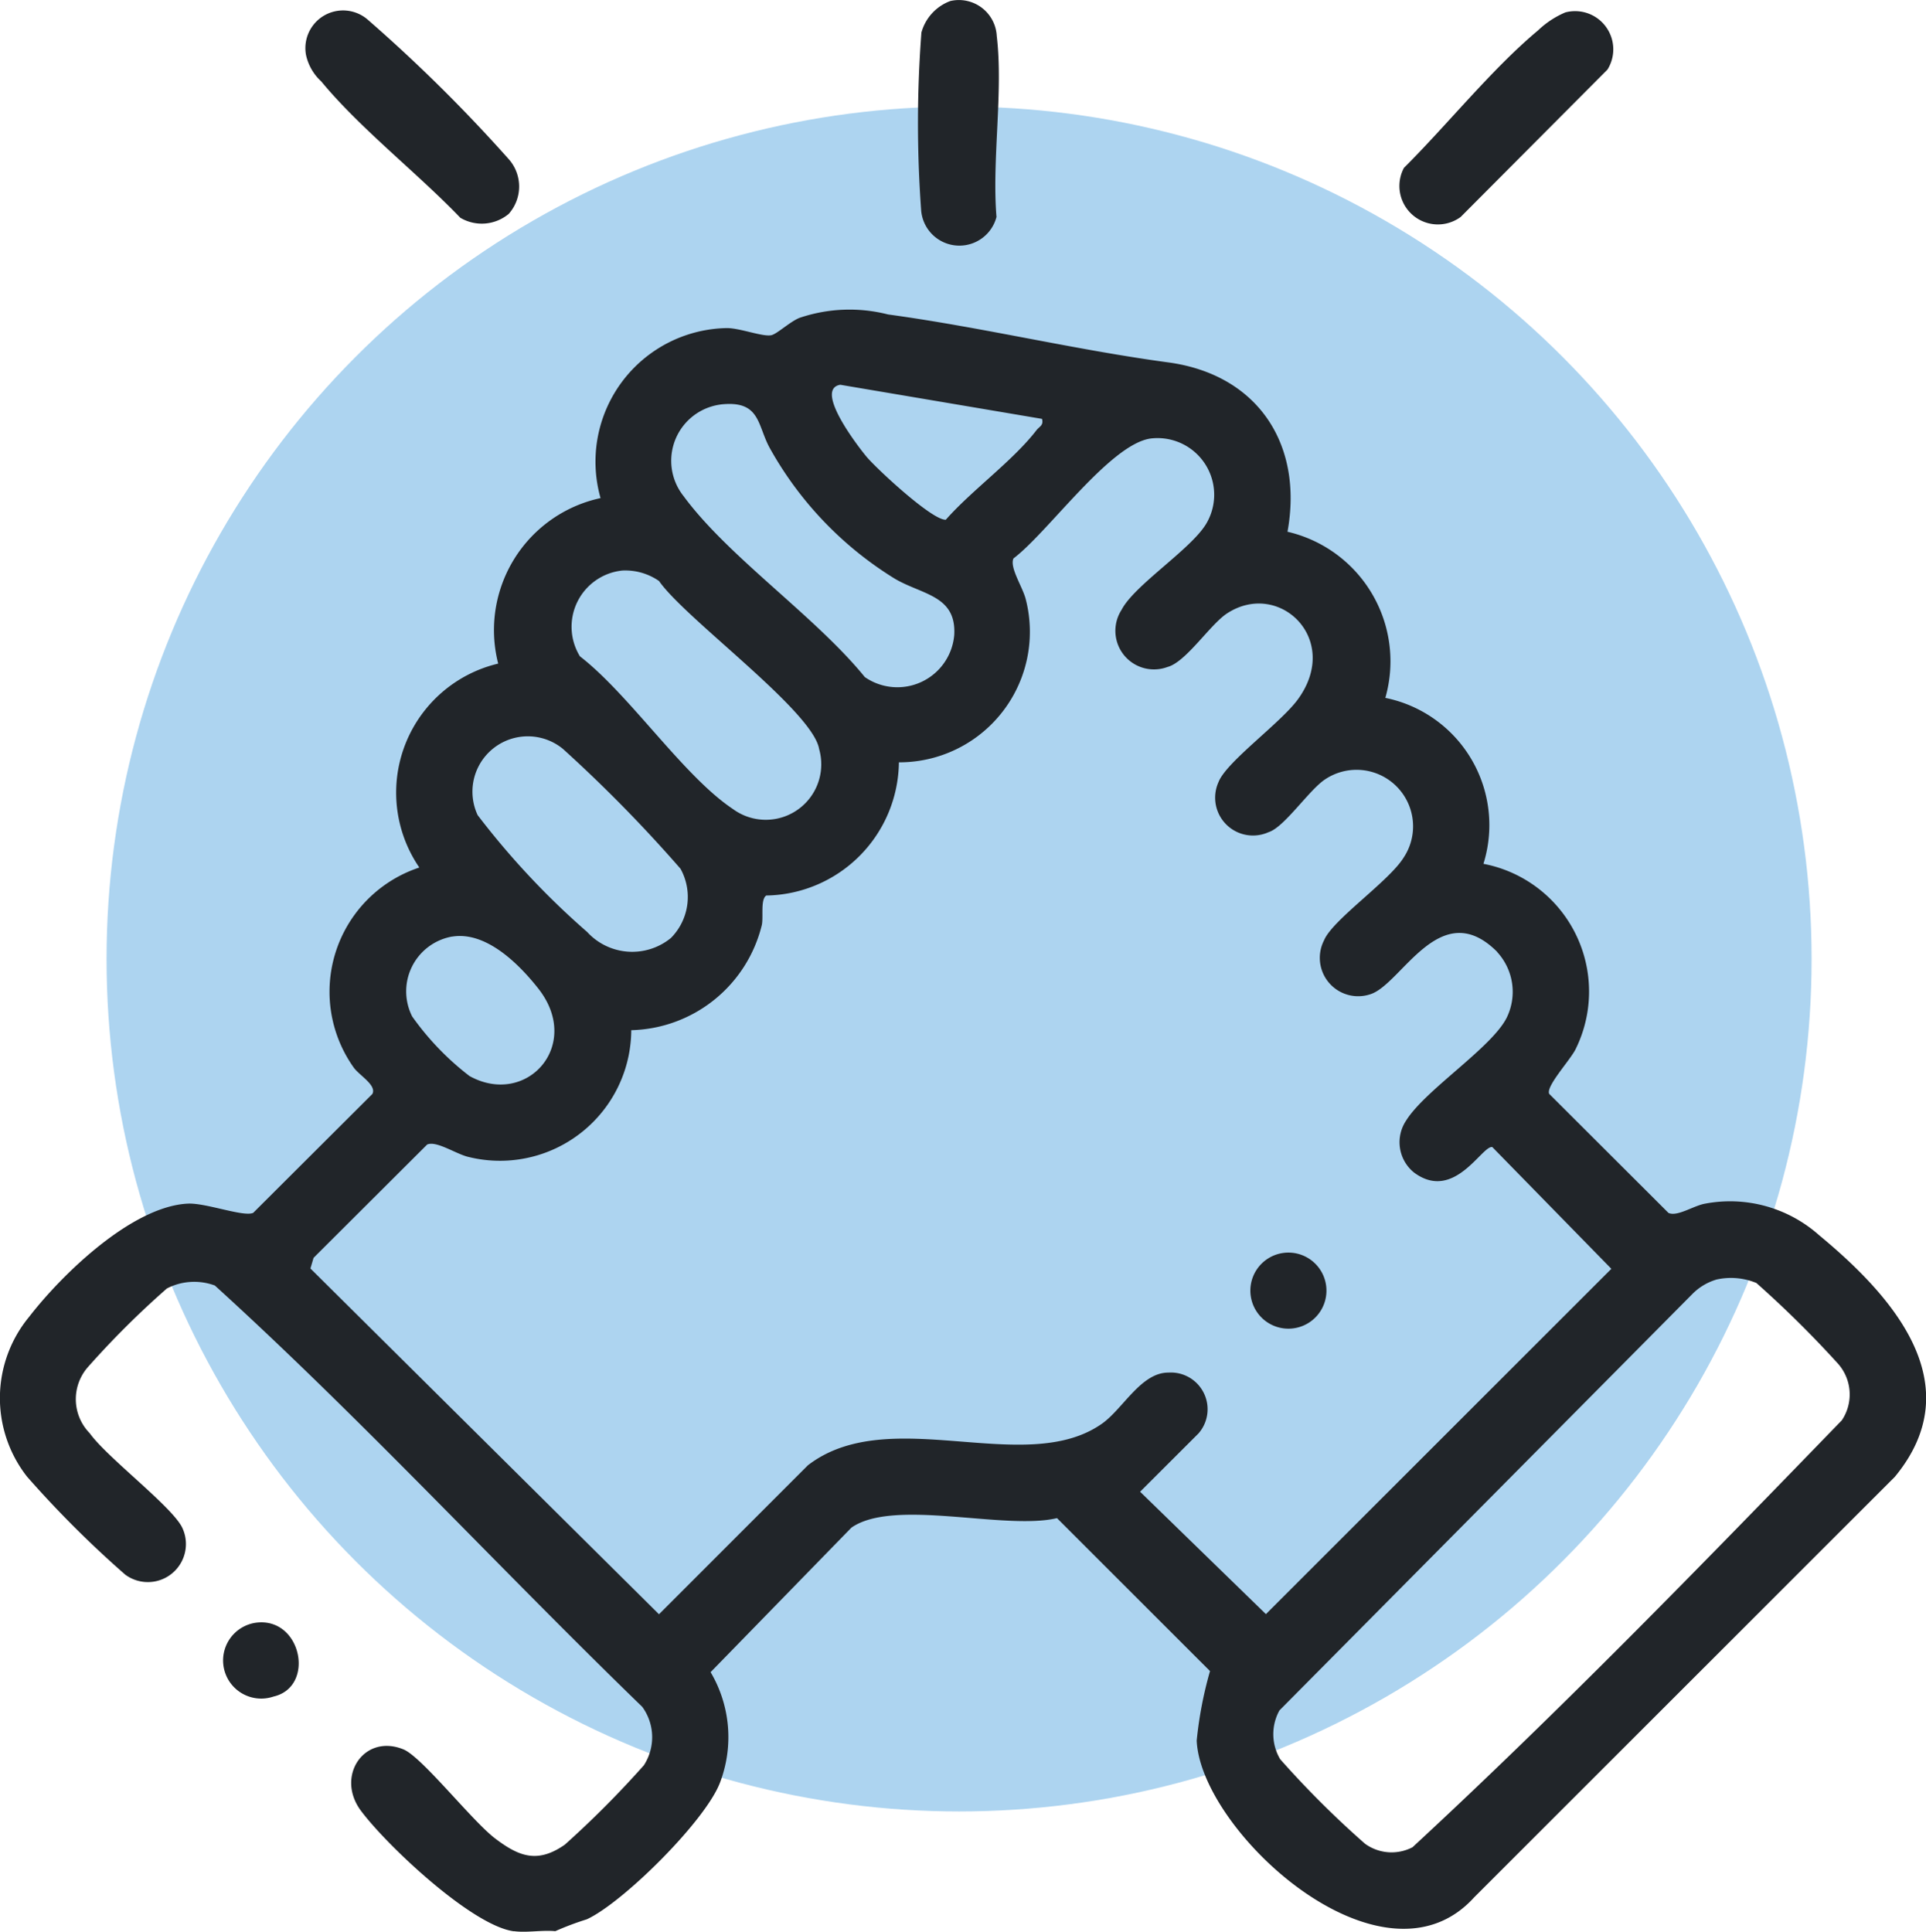 <svg xmlns="http://www.w3.org/2000/svg" xmlns:xlink="http://www.w3.org/1999/xlink" width="72.294" height="72.516" viewBox="0 0 72.294 72.516">
  <defs>
    <clipPath id="clip-path">
      <rect id="Rectangle_28" data-name="Rectangle 28" width="72.294" height="72.516" fill="#212529"/>
    </clipPath>
  </defs>
  <g id="Group_37" data-name="Group 37" transform="translate(-586.853 -1278)">
    <g id="Group_30" data-name="Group 30">
      <circle id="Ellipse_1" data-name="Ellipse 1" cx="32" cy="32" r="32" transform="translate(590.853 1282)" fill="#add4f0"/>
      <g id="Group_29" data-name="Group 29" transform="translate(586.853 1278)">
        <g id="Group_28" data-name="Group 28" clip-path="url(#clip-path)">
          <path id="Path_65" data-name="Path 65" d="M19.284,127.6c-1.578-.215-4.778-3.235-5.738-4.527s.122-2.907,1.6-2.3c.7.289,2.585,2.7,3.447,3.349.9.682,1.593.936,2.609.226a37.152,37.152,0,0,0,2.967-2.98,1.937,1.937,0,0,0-.061-2.193c-5.368-5.2-10.5-10.776-16.043-15.816a2.229,2.229,0,0,0-1.8.111,33.116,33.116,0,0,0-2.98,2.968,1.826,1.826,0,0,0,.082,2.465c.666.934,3.173,2.811,3.492,3.587A1.429,1.429,0,0,1,4.7,114.212a39.781,39.781,0,0,1-3.685-3.678,4.785,4.785,0,0,1,.079-6c1.236-1.6,3.864-4.149,5.959-4.249.679-.032,2.093.51,2.451.346l4.474-4.463c.171-.331-.5-.7-.707-1a4.911,4.911,0,0,1,2.469-7.5A4.978,4.978,0,0,1,18.7,80.013,5.069,5.069,0,0,1,22.542,73.8a5.016,5.016,0,0,1,4.743-6.382c.5,0,1.342.335,1.667.267.211-.044.7-.506,1.053-.649a5.84,5.84,0,0,1,3.328-.13c3.517.479,7,1.325,10.518,1.8,3.351.453,5.077,3.066,4.476,6.357A4.994,4.994,0,0,1,52,81.3a4.873,4.873,0,0,1,3.682,6.229,4.882,4.882,0,0,1,3.47,6.937c-.191.413-1.141,1.419-1,1.7l4.476,4.468c.329.148.912-.256,1.354-.344a5.028,5.028,0,0,1,4.307,1.186c2.735,2.264,5.713,5.583,2.834,9.066l-15.79,15.785c-3.435,3.794-10.265-2.472-10.414-5.885a14.751,14.751,0,0,1,.5-2.609l-5.744-5.742c-1.968.467-6.123-.758-7.716.357l-5.286,5.425a4.791,4.791,0,0,1,.37,4.1c-.5,1.423-3.645,4.546-5.016,5.178a11.028,11.028,0,0,0-1.183.445c-.495-.047-1.08.065-1.558,0m19.825-56.77-7.57-1.28c-.994.163.652,2.3.984,2.7.387.461,2.483,2.407,2.978,2.365.979-1.111,2.518-2.211,3.4-3.357.109-.142.275-.179.211-.425m-12.07-.541a2.13,2.13,0,0,0-1.382,3.442c1.681,2.285,4.952,4.512,6.8,6.789a2.143,2.143,0,0,0,3.357-1.586c.08-1.477-1.191-1.5-2.22-2.1a13.4,13.4,0,0,1-4.709-4.919c-.474-.867-.345-1.8-1.85-1.627M56.2,90.836c-2.141-2.147-3.584,1.212-4.76,1.588A1.44,1.44,0,0,1,49.7,90.4c.313-.765,2.431-2.211,2.984-3.1a2.122,2.122,0,0,0-2.943-2.943c-.6.392-1.532,1.8-2.123,1.983a1.42,1.42,0,0,1-1.88-1.879c.29-.76,2.33-2.214,2.98-3.107,1.646-2.259-.71-4.5-2.66-3.225-.637.416-1.544,1.831-2.236,2.011A1.449,1.449,0,0,1,42.1,77.994c.474-.92,2.57-2.249,3.163-3.209a2.127,2.127,0,0,0-2.082-3.22c-1.527.224-3.847,3.526-5.14,4.5-.152.338.339,1.06.459,1.523a4.9,4.9,0,0,1-4.759,6.131,5.059,5.059,0,0,1-4.98,5c-.223.154-.1.805-.166,1.109a5.176,5.176,0,0,1-4.9,3.946,4.928,4.928,0,0,1-6.137,4.752c-.464-.119-1.186-.611-1.524-.459L11.77,102.32l-.118.4L24.736,115.7l5.59-5.593c3.061-2.357,8.154.471,11.04-1.563.782-.551,1.463-1.919,2.488-1.916a1.379,1.379,0,0,1,1.135,2.281L42.795,111.1l4.722,4.595,12.967-12.963-4.47-4.571c-.387-.067-1.429,2.072-2.933.96a1.462,1.462,0,0,1-.3-1.955C53.5,96.013,56,94.427,56.558,93.3a2.207,2.207,0,0,0-.361-2.46M23.361,76.519a2.122,2.122,0,0,0-1.593,3.221c1.866,1.442,3.88,4.489,5.74,5.73a2.083,2.083,0,0,0,3.239-2.248c-.234-1.429-5.026-4.891-6.009-6.309a2.225,2.225,0,0,0-1.376-.394m1.821,13.795a2.188,2.188,0,0,0,.361-2.6,53.3,53.3,0,0,0-4.415-4.5,2.078,2.078,0,0,0-3.2,2.487,29.746,29.746,0,0,0,4.11,4.386,2.293,2.293,0,0,0,3.14.23m-8.2-.059a2.089,2.089,0,0,0-1.508,3,10.362,10.362,0,0,0,2.152,2.237c2.139,1.184,4.258-1.159,2.58-3.287-.733-.93-1.959-2.148-3.223-1.948M64.42,103.138a2.117,2.117,0,0,0-.886.53L48.025,119.309a1.843,1.843,0,0,0,.025,1.828,35.694,35.694,0,0,0,3.191,3.18,1.7,1.7,0,0,0,1.78.128c5.539-5.125,10.857-10.6,16.114-16.027a1.741,1.741,0,0,0-.146-2.127,39.7,39.7,0,0,0-3.062-3.027,2.491,2.491,0,0,0-1.508-.127" transform="translate(0 -55.102)" fill="#212529"/>
          <path id="Path_66" data-name="Path 66" d="M73.479,10.068a1.581,1.581,0,0,1-1.815.144C70.059,8.538,67.9,6.86,66.444,5.094a1.89,1.89,0,0,1-.572-.991,1.414,1.414,0,0,1,2.321-1.324A58.407,58.407,0,0,1,73.461,7.99a1.547,1.547,0,0,1,.018,2.078" transform="translate(-54.385 -2.037)" fill="#212529"/>
          <path id="Path_67" data-name="Path 67" d="M307.8,2.454a1.434,1.434,0,0,1,1.58,2.147l-5.511,5.533a1.444,1.444,0,0,1-2.128-1.845c1.623-1.613,3.3-3.713,5.034-5.16a3.4,3.4,0,0,1,1.025-.675" transform="translate(-249.042 -1.989)" fill="#212529"/>
          <path id="Path_68" data-name="Path 68" d="M199.005.038a1.424,1.424,0,0,1,1.742,1.314c.249,2.085-.186,4.652-.01,6.792a1.439,1.439,0,0,1-2.829-.273,44.9,44.9,0,0,1,.011-6.649A1.762,1.762,0,0,1,199.005.038" transform="translate(-163.333 0)" fill="#212529"/>
          <path id="Path_69" data-name="Path 69" d="M49.37,349.589c1.7-.208,2.225,2.413.641,2.775a1.431,1.431,0,1,1-.641-2.775" transform="translate(-39.748 -288.676)" fill="#212529"/>
          <path id="Path_70" data-name="Path 70" d="M271,269.887a1.428,1.428,0,0,1,.642,2.776,1.428,1.428,0,1,1-.642-2.776" transform="translate(-222.864 -222.848)" fill="#212529"/>
        </g>
      </g>
    </g>
  </g>
</svg>
